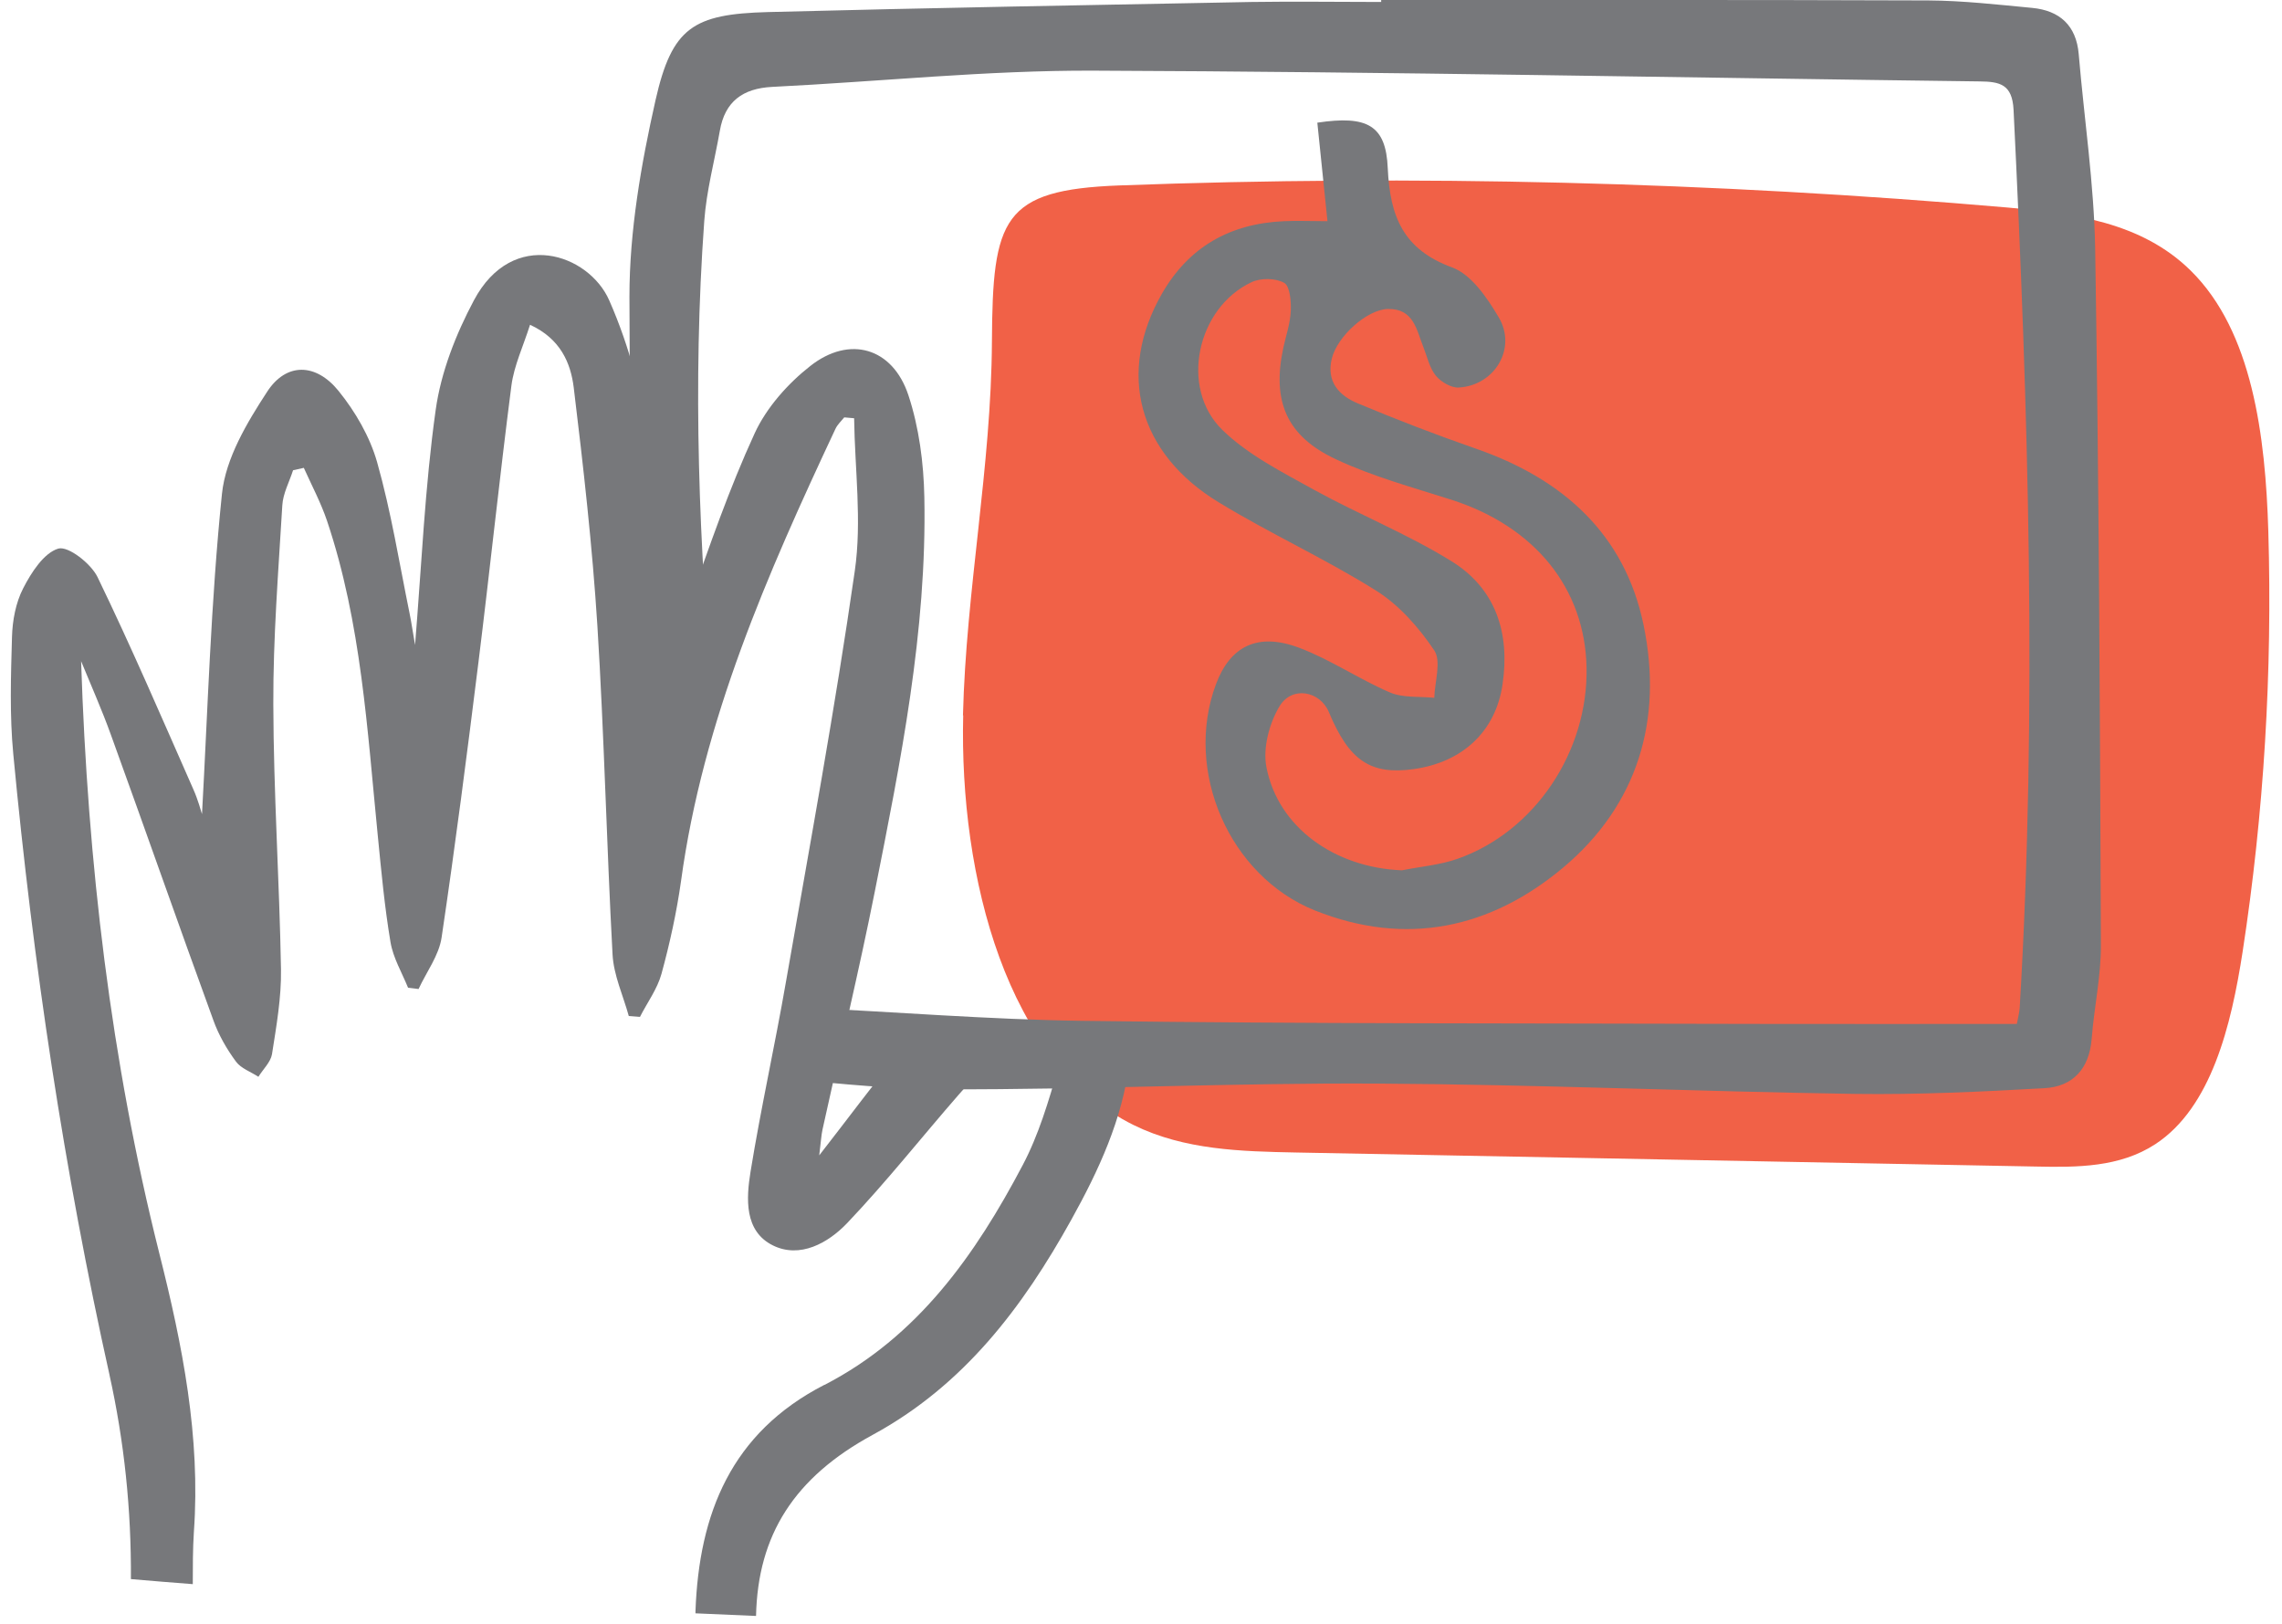 <svg width="104" height="74" viewBox="0 0 104 74" fill="none" xmlns="http://www.w3.org/2000/svg">
<g clip-path="url(#clip0_256_4320)">
<path d="M43.897 32.59C43.717 39.97 45.886 48.42 51.666 51.27C53.986 52.41 56.566 52.47 59.066 52.52C70.306 52.73 81.556 52.95 92.796 53.16C94.656 53.2 96.606 53.2 98.227 52.14C100.776 50.47 101.687 46.74 102.207 43.36C103.177 37.05 103.566 30.61 103.376 24.2C103.246 19.88 102.656 15.1 99.837 12.33C97.587 10.11 94.457 9.72 91.526 9.46C78.046 8.29 64.516 7.95 51.017 8.45C45.676 8.65 45.236 9.96 45.206 15.57C45.176 21.28 44.026 26.9 43.886 32.61L43.897 32.59Z" fill="#F16147"/>
<path d="M37.566 63.11C33.326 65.29 31.856 68.97 31.696 73.42C31.696 73.45 31.696 73.49 31.696 73.52C32.616 73.56 33.536 73.6 34.456 73.64C34.536 69.95 36.196 67.33 39.766 65.39C43.926 63.13 46.606 59.58 48.826 55.58C50.076 53.33 51.156 51 51.466 48.44C51.106 48.51 50.736 48.55 50.376 48.55C49.806 48.55 49.226 48.56 48.656 48.6C48.506 48.63 48.366 48.65 48.226 48.67C47.786 50.19 47.336 51.72 46.606 53.1C44.456 57.18 41.826 60.92 37.576 63.11H37.566Z" fill="#77787B"/>
<path d="M4.986 62.64C5.666 65.7 5.986 68.8 5.966 71.96C6.906 72.04 7.846 72.12 8.786 72.19C8.786 71.39 8.786 70.59 8.836 69.81C9.146 65.48 8.316 61.3 7.266 57.14C5.046 48.31 3.996 39.31 3.696 30.13C4.156 31.25 4.646 32.35 5.056 33.49C6.626 37.82 8.146 42.17 9.726 46.5C9.966 47.17 10.336 47.81 10.756 48.38C10.986 48.69 11.426 48.84 11.776 49.07C11.986 48.73 12.336 48.4 12.396 48.04C12.596 46.76 12.826 45.47 12.806 44.18C12.736 40.15 12.466 36.11 12.456 32.08C12.446 29.06 12.686 26.04 12.866 23.03C12.896 22.49 13.186 21.96 13.356 21.43C13.516 21.39 13.686 21.36 13.846 21.32C14.206 22.12 14.626 22.91 14.906 23.74C16.466 28.39 16.736 33.25 17.216 38.07C17.376 39.69 17.526 41.32 17.796 42.93C17.916 43.65 18.316 44.32 18.596 45.01C18.756 45.03 18.916 45.05 19.076 45.07C19.436 44.29 20.006 43.54 20.126 42.72C20.746 38.55 21.286 34.36 21.806 30.17C22.326 25.98 22.766 21.77 23.306 17.58C23.426 16.66 23.846 15.78 24.156 14.8C25.546 15.44 26.006 16.54 26.146 17.65C26.586 21.27 26.996 24.89 27.226 28.53C27.536 33.51 27.646 38.51 27.916 43.49C27.966 44.44 28.396 45.36 28.656 46.3C28.826 46.31 28.996 46.33 29.166 46.34C29.496 45.69 29.956 45.07 30.146 44.38C30.526 42.99 30.836 41.58 31.036 40.16C32.036 32.82 34.976 26.15 38.076 19.54C38.166 19.35 38.336 19.19 38.476 19.02C38.626 19.03 38.776 19.05 38.926 19.06C38.956 21.38 39.286 23.74 38.956 26.02C38.056 32.29 36.906 38.52 35.816 44.76C35.316 47.64 34.676 50.5 34.206 53.39C34.006 54.62 33.916 56.1 35.216 56.75C36.456 57.37 37.746 56.64 38.606 55.74C40.386 53.87 41.996 51.83 43.696 49.88C44.046 49.48 44.406 49.08 44.766 48.69C43.576 48.48 42.536 47.9 41.726 47.08C41.496 47.34 41.266 47.61 41.046 47.88C39.846 49.35 38.716 50.88 37.336 52.65C37.416 52.02 37.426 51.74 37.486 51.47C38.276 47.86 39.146 44.26 39.866 40.64C41.046 34.7 42.246 28.76 42.126 22.66C42.096 21.1 41.886 19.48 41.396 18C40.676 15.84 38.716 15.27 36.926 16.68C35.906 17.48 34.936 18.57 34.396 19.74C33.236 22.26 32.326 24.9 31.406 27.52C30.906 28.94 30.596 30.43 30.206 31.89C29.926 31.45 29.936 31.05 29.926 30.65C29.826 27.24 29.916 23.81 29.556 20.43C29.316 18.14 28.696 15.8 27.766 13.69C26.836 11.57 23.366 10.36 21.596 13.69C20.776 15.23 20.096 16.96 19.856 18.68C19.366 22.17 19.216 25.71 18.916 29.39C18.816 28.83 18.756 28.39 18.666 27.95C18.196 25.65 17.826 23.32 17.186 21.06C16.856 19.9 16.196 18.76 15.426 17.81C14.396 16.54 13.046 16.51 12.176 17.85C11.256 19.26 10.286 20.88 10.116 22.5C9.606 27.44 9.466 32.43 9.206 37.1C9.156 36.95 9.026 36.45 8.816 35.98C7.386 32.74 5.986 29.48 4.446 26.3C4.146 25.68 3.106 24.87 2.656 25C1.996 25.2 1.426 26.09 1.056 26.81C0.716 27.47 0.566 28.28 0.546 29.04C0.496 30.81 0.436 32.6 0.606 34.37C1.506 43.89 2.916 53.34 4.996 62.68L4.986 62.64Z" fill="#77787B"/>
<path d="M95.486 11.35C95.436 8.39 94.986 5.43 94.736 2.47C94.626 1.16 93.866 0.48 92.616 0.36C91.036 0.21 89.456 0.03 87.886 0.02C79.576 -0.01 71.256 1.30859e-05 62.946 1.30859e-05C62.946 0.03 62.946 0.06 62.946 0.09C60.976 0.09 59.006 0.06 57.036 0.09C49.686 0.23 42.336 0.36 34.996 0.55C31.596 0.64 30.626 1.25 29.876 4.56C29.216 7.49 28.686 10.53 28.686 13.52C28.686 20.39 28.936 27.26 29.306 34.11C29.316 34.3 29.336 34.49 29.346 34.67C30.026 34.27 30.786 34 31.566 33.9C31.746 33.28 32.056 32.72 32.516 32.26C31.856 24.89 31.556 17.5 32.096 10.07C32.196 8.69 32.566 7.33 32.806 5.96C33.036 4.62 33.856 4.03 35.186 3.96C40.076 3.72 44.966 3.2 49.856 3.22C63.306 3.27 76.766 3.54 90.216 3.71C91.146 3.72 91.706 3.84 91.766 5C92.436 18.64 92.856 32.28 92.046 45.92C92.036 46.11 91.986 46.29 91.916 46.66C87.936 46.66 84.046 46.67 80.166 46.66C69.886 46.63 59.596 46.66 49.316 46.52C45.046 46.46 40.776 46.11 36.496 45.91C36.516 46.23 36.536 46.55 36.536 46.87C36.546 47.7 36.376 48.47 36.066 49.17C38.396 49.41 40.726 49.63 43.056 49.64C49.636 49.66 56.216 49.34 62.796 49.38C70.046 49.42 77.296 49.74 84.546 49.85C87.416 49.89 90.296 49.75 93.166 49.59C94.466 49.52 95.216 48.71 95.326 47.34C95.436 45.91 95.756 44.48 95.746 43.05C95.706 32.48 95.656 21.91 95.486 11.35Z" fill="#77787B"/>
<path d="M60.496 10.06C60.336 8.49 60.186 7.03 60.036 5.59C62.306 5.25 63.166 5.7 63.246 7.67C63.346 9.86 63.946 11.37 66.186 12.19C67.056 12.51 67.776 13.57 68.296 14.45C69.146 15.86 68.126 17.57 66.476 17.66C66.136 17.68 65.666 17.4 65.436 17.12C65.146 16.76 65.046 16.26 64.866 15.81C64.556 15.03 64.426 14.06 63.256 14.08C62.306 14.1 60.946 15.32 60.696 16.34C60.436 17.4 61.036 18.03 61.876 18.38C63.646 19.12 65.436 19.81 67.246 20.44C71.206 21.81 74.046 24.32 74.906 28.49C75.796 32.79 74.646 36.68 71.236 39.54C67.926 42.31 64.086 43.15 59.926 41.49C56.016 39.92 53.946 35.13 55.416 31.18C56.066 29.44 57.326 28.8 59.236 29.53C60.656 30.07 61.956 30.96 63.356 31.56C63.956 31.81 64.696 31.73 65.366 31.8C65.386 31.07 65.696 30.14 65.366 29.64C64.666 28.6 63.766 27.57 62.706 26.91C60.396 25.46 57.886 24.32 55.556 22.9C51.846 20.65 50.896 16.98 52.956 13.38C54.186 11.24 56.066 10.19 58.506 10.08C59.126 10.05 59.746 10.08 60.496 10.08V10.06ZM63.896 39.66C64.736 39.49 65.616 39.42 66.416 39.14C69.956 37.9 72.386 34.24 72.306 30.41C72.226 26.8 69.946 24 66.166 22.78C64.386 22.21 62.566 21.72 60.886 20.93C58.616 19.87 57.966 18.27 58.486 15.85C58.606 15.29 58.806 14.73 58.826 14.16C58.846 13.72 58.786 13.04 58.526 12.89C58.136 12.67 57.456 12.66 57.036 12.86C54.546 14.03 53.746 17.68 55.706 19.59C56.876 20.73 58.426 21.51 59.886 22.32C61.936 23.45 64.136 24.33 66.126 25.56C68.166 26.81 68.826 28.84 68.476 31.19C68.166 33.32 66.666 34.74 64.416 35.05C62.456 35.32 61.486 34.66 60.566 32.46C60.166 31.49 58.886 31.24 58.316 32.18C57.846 32.96 57.546 34.09 57.716 34.96C58.246 37.71 60.836 39.54 63.886 39.66H63.896Z" fill="#77787B"/>
</g>
<defs>
<clipPath id="clip0_256_4320">
<rect width="102.94" height="73.64" fill="white" transform="translate(0.486)"/>
</clipPath>
</defs>
</svg>
